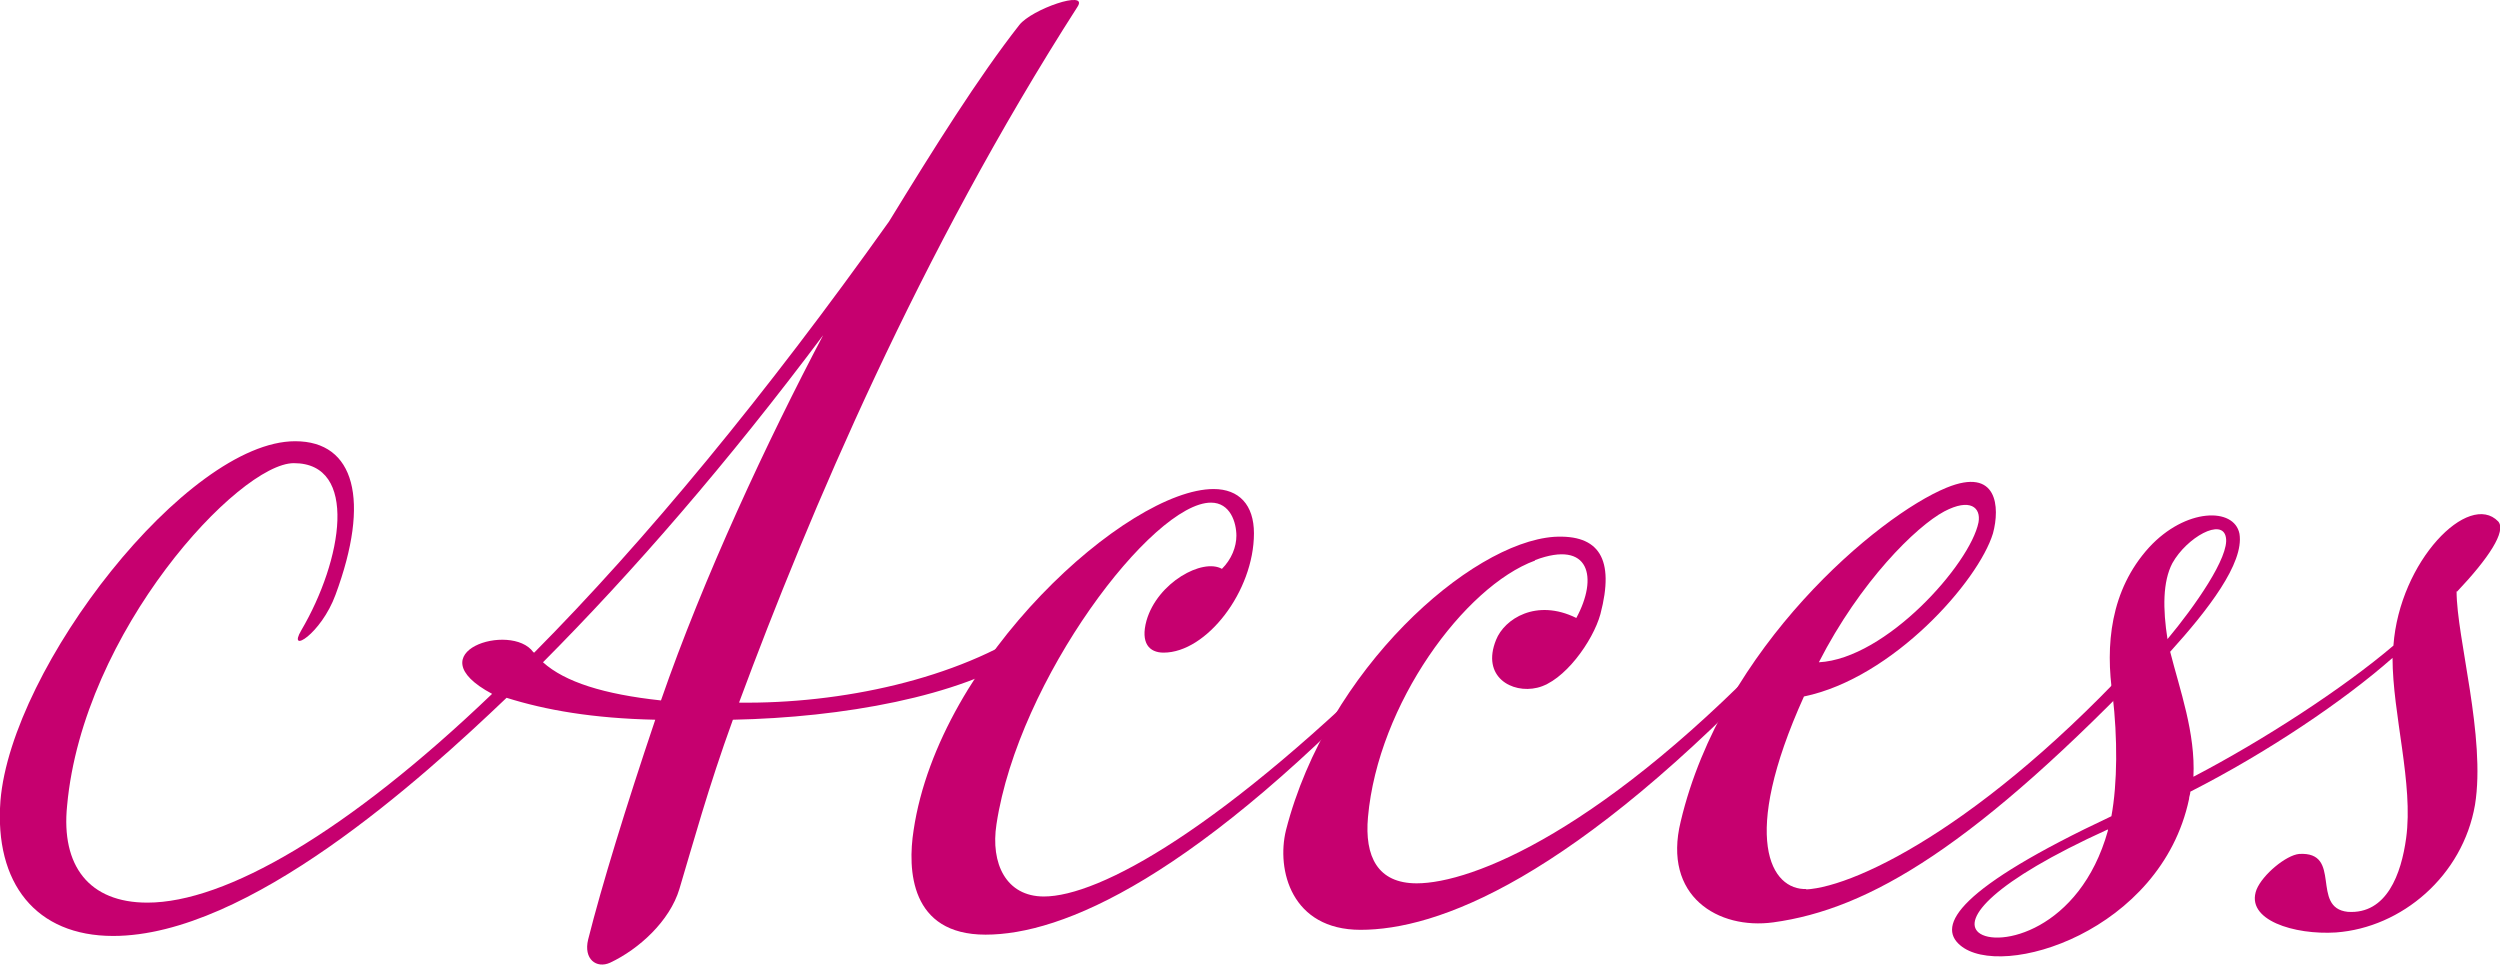 <?xml version="1.0" encoding="UTF-8"?>
<svg id="_レイヤー_2" data-name="レイヤー 2" xmlns="http://www.w3.org/2000/svg" viewBox="0 0 57 22">
  <defs>
    <style>
      .cls-1 {
        fill: #c6006f;
        stroke-width: 0px;
      }
    </style>
  </defs>
  <g id="text">
    <g>
      <path class="cls-1" d="M12.18,14.88c2.53-2.55,5.28-5.88,8.09-9.83,1.03-1.68,2.03-3.28,2.97-4.48.28-.36,1.58-.81,1.33-.42-3.61,5.63-6.11,11.53-7.72,15.87,2.31.03,4.97-.53,6.75-1.74.31-.2.08.42-.22.62-1.5.98-4.17,1.46-6.67,1.51-.56,1.54-.92,2.86-1.22,3.86-.22.73-.92,1.37-1.58,1.68-.31.14-.61-.08-.5-.53.31-1.23.86-3.02,1.53-5.01-1.42-.03-2.5-.22-3.39-.5-1.94,1.85-5.89,5.43-8.97,5.43C.82,21.34-.13,20.14.01,18.26c.25-3.05,4.25-8.2,6.72-8.2,1.36,0,1.72,1.34.92,3.5-.33.9-1.11,1.37-.78.81.94-1.6,1.31-3.81-.17-3.81-1.25,0-4.81,3.83-5.17,7.81-.14,1.37.5,2.21,1.83,2.21,1.78,0,4.56-1.6,7.86-4.76-1.78-.95.44-1.65.94-.95ZM18.8,7.6c-2.22,2.97-4.39,5.46-6.42,7.5.5.45,1.39.73,2.69.87.97-2.8,2.42-5.91,3.72-8.37Z"/>
      <path class="cls-1" d="M28.19,12.22c0-.31-.14-.76-.58-.76-1.33,0-4.39,4.03-4.89,7.33-.14.9.22,1.65,1.08,1.65,1.25,0,4.06-1.51,8.39-5.85.11-.11.14.06,0,.2-4.95,5.29-8,6.52-9.72,6.52s-1.78-1.48-1.64-2.38c.58-3.92,4.89-7.78,6.84-7.78.58,0,.92.36.92,1.01,0,1.32-1.08,2.72-2.06,2.72-.33,0-.53-.22-.39-.73.25-.87,1.28-1.43,1.72-1.18.22-.22.33-.5.33-.76Z"/>
      <path class="cls-1" d="M35,12.78c-1.61.59-3.58,3.27-3.81,5.85-.08.9.22,1.51,1.11,1.51,1.25,0,4.28-1.18,8.5-5.68.17-.17.19.17,0,.36-4.97,5.29-8.06,6.38-9.78,6.38-1.58,0-1.92-1.37-1.7-2.27.94-3.67,4.2-6.55,6.11-6.69,1.03-.06,1.39.5,1.06,1.76-.17.62-.83,1.54-1.44,1.68-.58.14-1.28-.25-.94-1.09.19-.48.92-.95,1.83-.5.5-.92.31-1.79-.94-1.32Z"/>
      <path class="cls-1" d="M41.17,20.28c1.19-.06,4.33-1.6,8.09-5.85.11-.11.11.31-.08.53-4.14,4.34-6.56,5.77-8.75,6.07-1.25.17-2.53-.59-2.11-2.3.94-3.97,4.5-6.97,6.06-7.61,1.17-.48,1.22.45,1.06,1.04-.33,1.09-2.28,3.3-4.31,3.72-1.47,3.25-.75,4.42.06,4.39ZM45.11,11.91c.06-.34-.19-.56-.78-.25-.64.34-1.92,1.6-2.86,3.44,1.53-.08,3.45-2.24,3.64-3.19Z"/>
      <path class="cls-1" d="M56.01,13.48c0,1.06.67,3.33.42,4.87-.28,1.62-1.67,2.8-3.17,2.91-.94.06-2.08-.28-1.81-.98.14-.34.67-.78.97-.81,1-.06.25,1.23,1.11,1.32.89.06,1.22-.87,1.33-1.68.17-1.23-.31-2.83-.31-4.11-1.11.98-2.86,2.16-4.61,3.05,0,.06-.03.11-.03.17-.64,3.02-4.28,4.14-5.22,3.33-.53-.45-.06-1.29,3.45-2.94.14-.76.14-1.79.03-2.74-.17-1.15-.06-2.41.83-3.39.83-.9,1.94-.92,2.06-.31.11.67-.72,1.74-1.58,2.69.22.87.58,1.85.53,2.85,1.61-.84,3.42-2.02,4.56-2.99.14-1.93,1.72-3.53,2.39-2.83.19.22-.22.84-.94,1.6ZM48.06,18.94v-.03c-2.64,1.2-3.31,2.04-2.95,2.35.42.36,2.31-.03,2.95-2.32ZM49.42,14.57c.61-.73,1.42-1.88,1.33-2.32-.08-.45-.89,0-1.22.59-.22.42-.22,1.04-.11,1.74Z"/>
    </g>
  </g>
</svg>